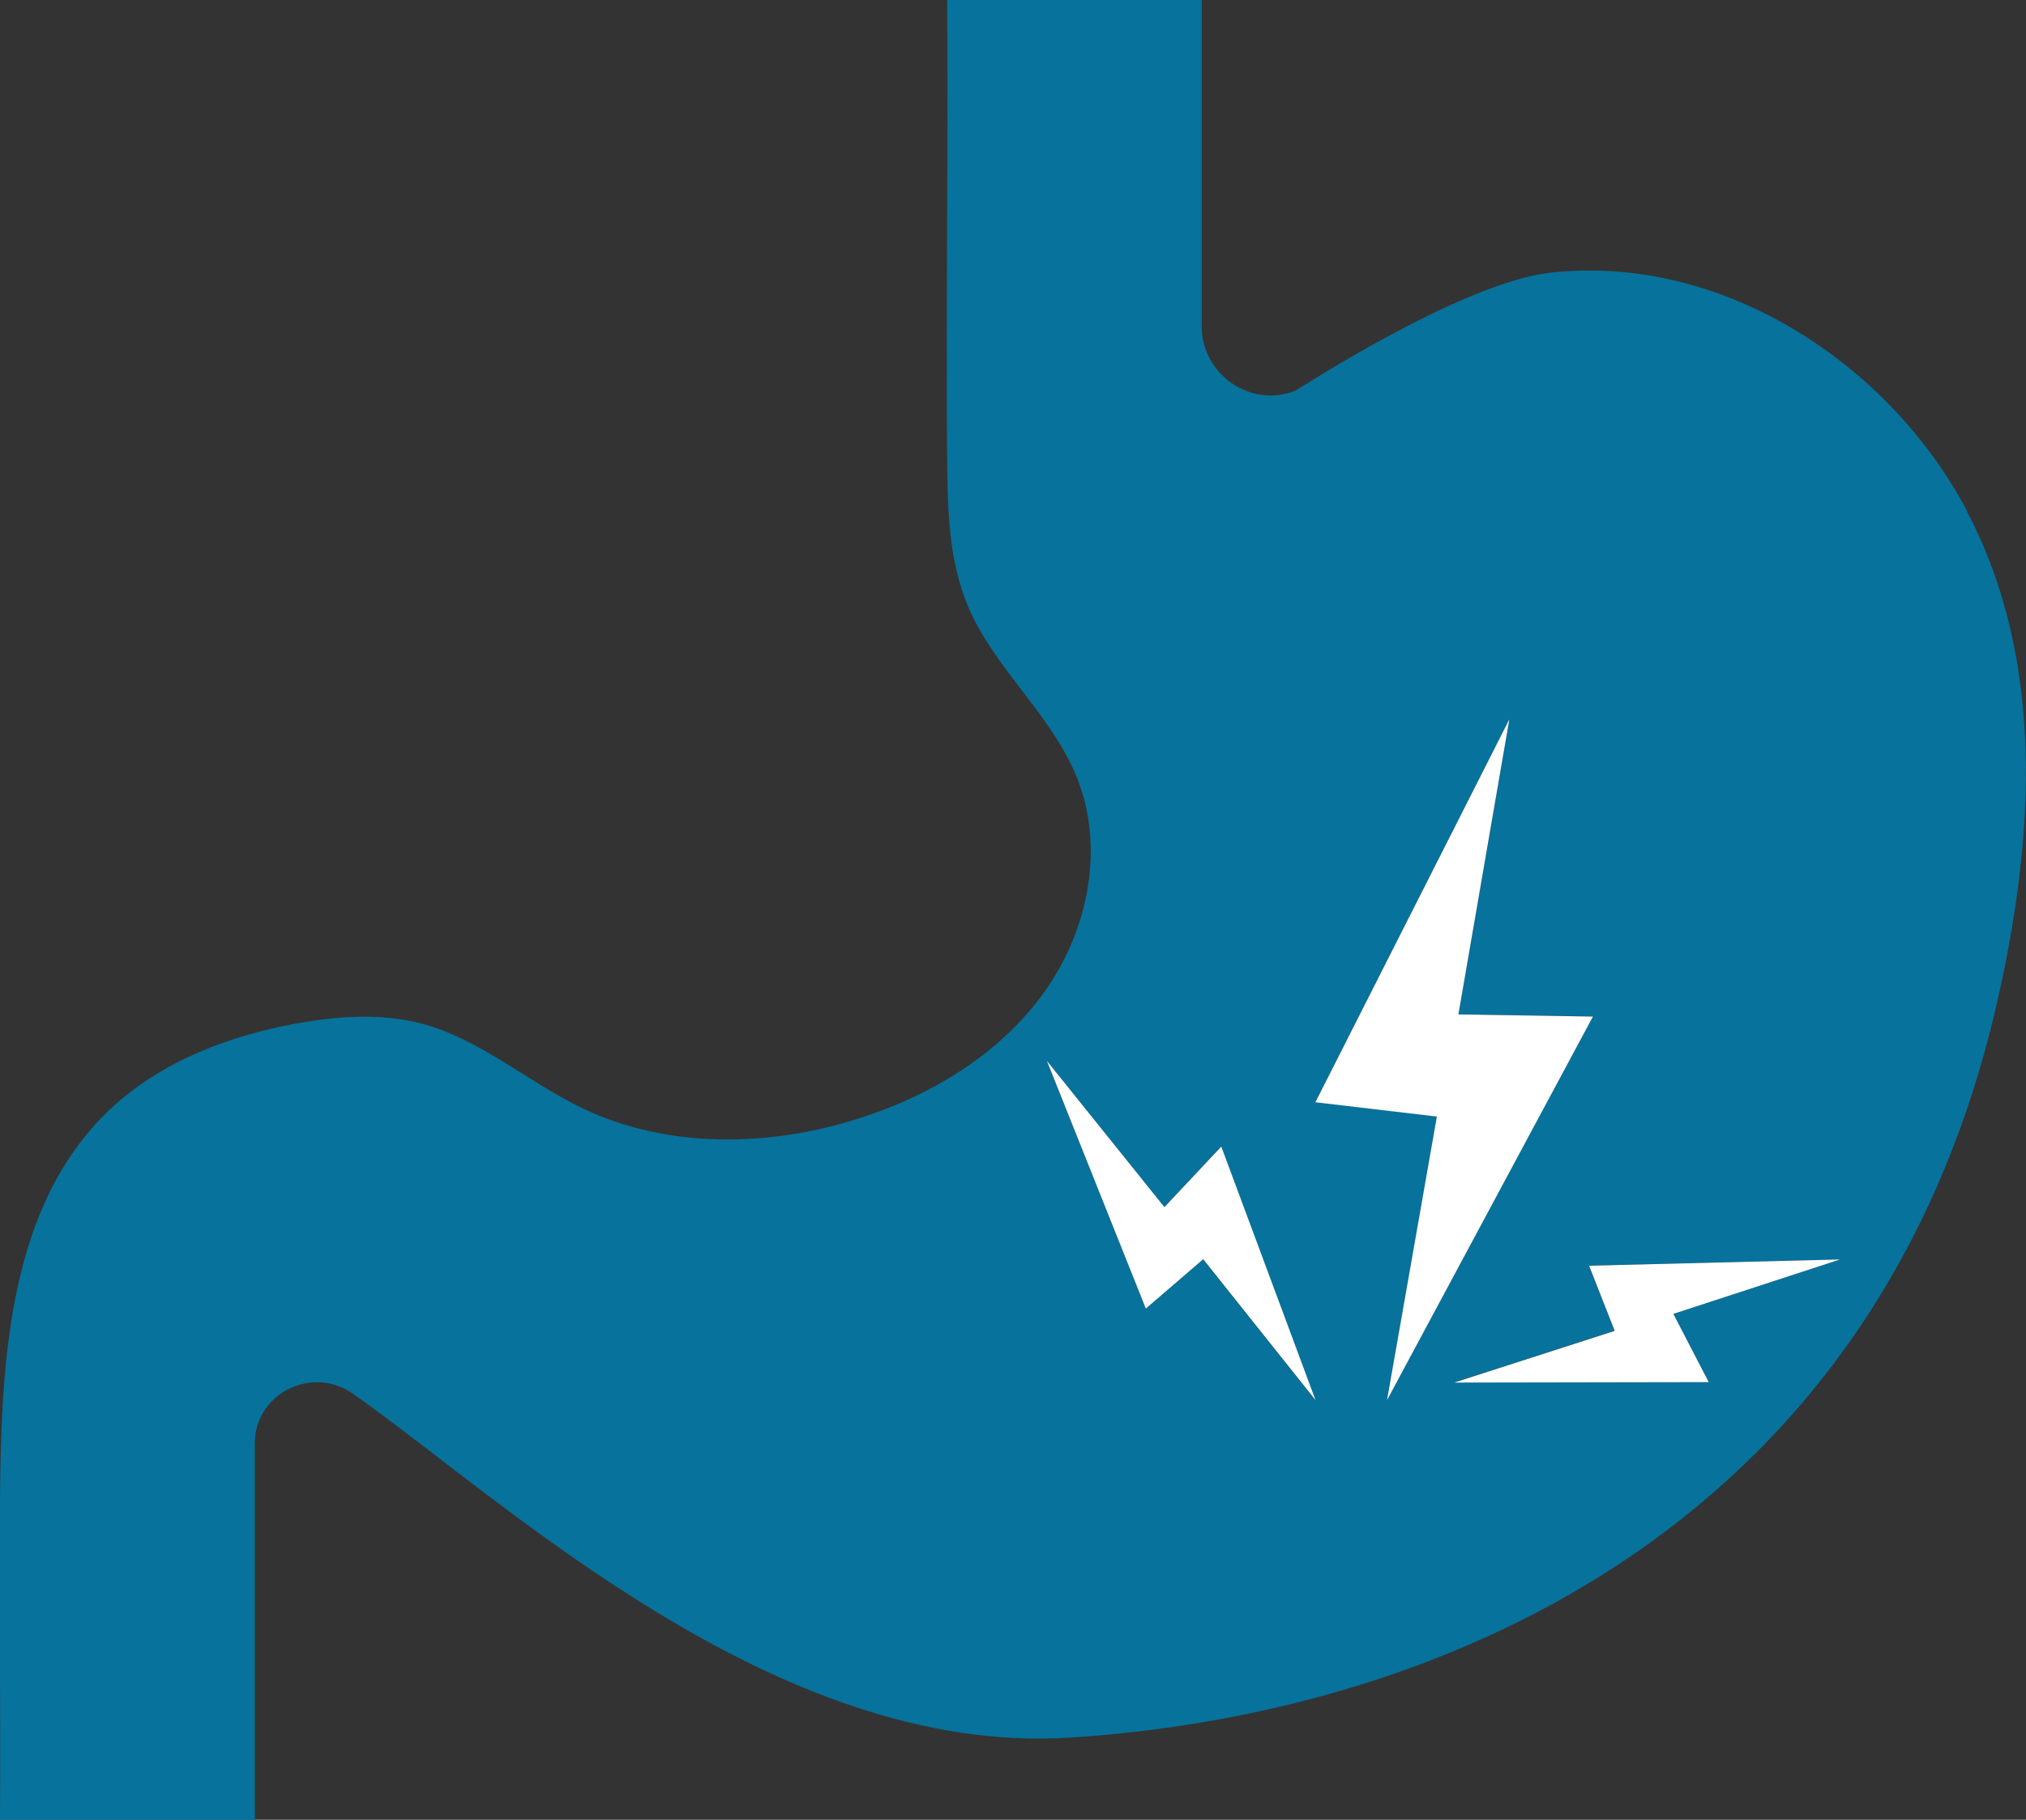 <svg width="59" height="53" viewBox="0 0 59 53" fill="none" xmlns="http://www.w3.org/2000/svg">
<rect x="0" y="0" width="59" height="53" fill="#333333" stroke="none"/>
<g id="Layer_2" clip-path="url(#clip0_17_51327)">
<g id="MEDICAL   SIDE EFFECTS">
<g id="Group">
<path id="Vector" d="M57.292 14.895C54.995 10.538 50.089 7.38 45.141 7.943C42.545 8.237 37.764 11.364 37.727 11.376C36.417 11.902 34.995 10.899 34.995 9.503V0H27.581C27.618 4.424 27.544 8.855 27.581 13.279C27.593 14.766 27.612 16.296 28.196 17.673C28.959 19.466 30.592 20.788 31.337 22.587C32.194 24.649 31.704 27.109 30.387 28.926C29.071 30.744 27.035 31.955 24.874 32.616C22.303 33.406 19.422 33.442 16.994 32.292C15.386 31.527 14.008 30.273 12.288 29.814C11.133 29.508 9.909 29.587 8.736 29.789C6.712 30.144 4.7 30.903 3.21 32.304C0.254 35.089 0.037 39.592 -0 43.631C-0.019 46.752 0.018 49.879 -0 53H7.42V42.04C7.42 40.59 9.077 39.752 10.276 40.59C14.628 43.644 22.545 51.152 31.145 50.607C41.353 49.965 54.541 44.941 58.149 29.232C59.248 24.447 59.577 19.245 57.28 14.895H57.286H57.292ZM35.038 36.673L33.368 38.111L30.487 30.897L33.902 35.156L35.56 33.394L38.304 40.78L35.038 36.68V36.673ZM38.304 32.096L43.955 20.947L42.471 29.544L46.389 29.599L40.391 40.773L41.85 32.512L38.31 32.096H38.304ZM48.723 38.258L49.76 40.247L42.346 40.259L47.016 38.754L46.271 36.863L53.579 36.68L48.723 38.264V38.258Z" fill="#07729B"/>
<path id="Vector_2" d="M46.389 29.606L42.471 29.544L43.955 20.947L38.305 32.102L41.844 32.519L40.391 40.78L46.389 29.606Z" fill="white"/>
<path id="Vector_3" d="M47.022 38.76L42.347 40.266L49.761 40.253L48.73 38.265L53.585 36.68L46.277 36.863L47.022 38.76Z" fill="white"/>
<path id="Vector_4" d="M33.909 35.156L30.487 30.897L33.368 38.111L35.039 36.673L38.311 40.779L35.566 33.393L33.909 35.156Z" fill="white"/>
</g>
</g>
</g>
<defs>
<clipPath id="clip0_17_51327">
<rect width="59" height="53" fill="white"/>
</clipPath>
</defs>
</svg>
